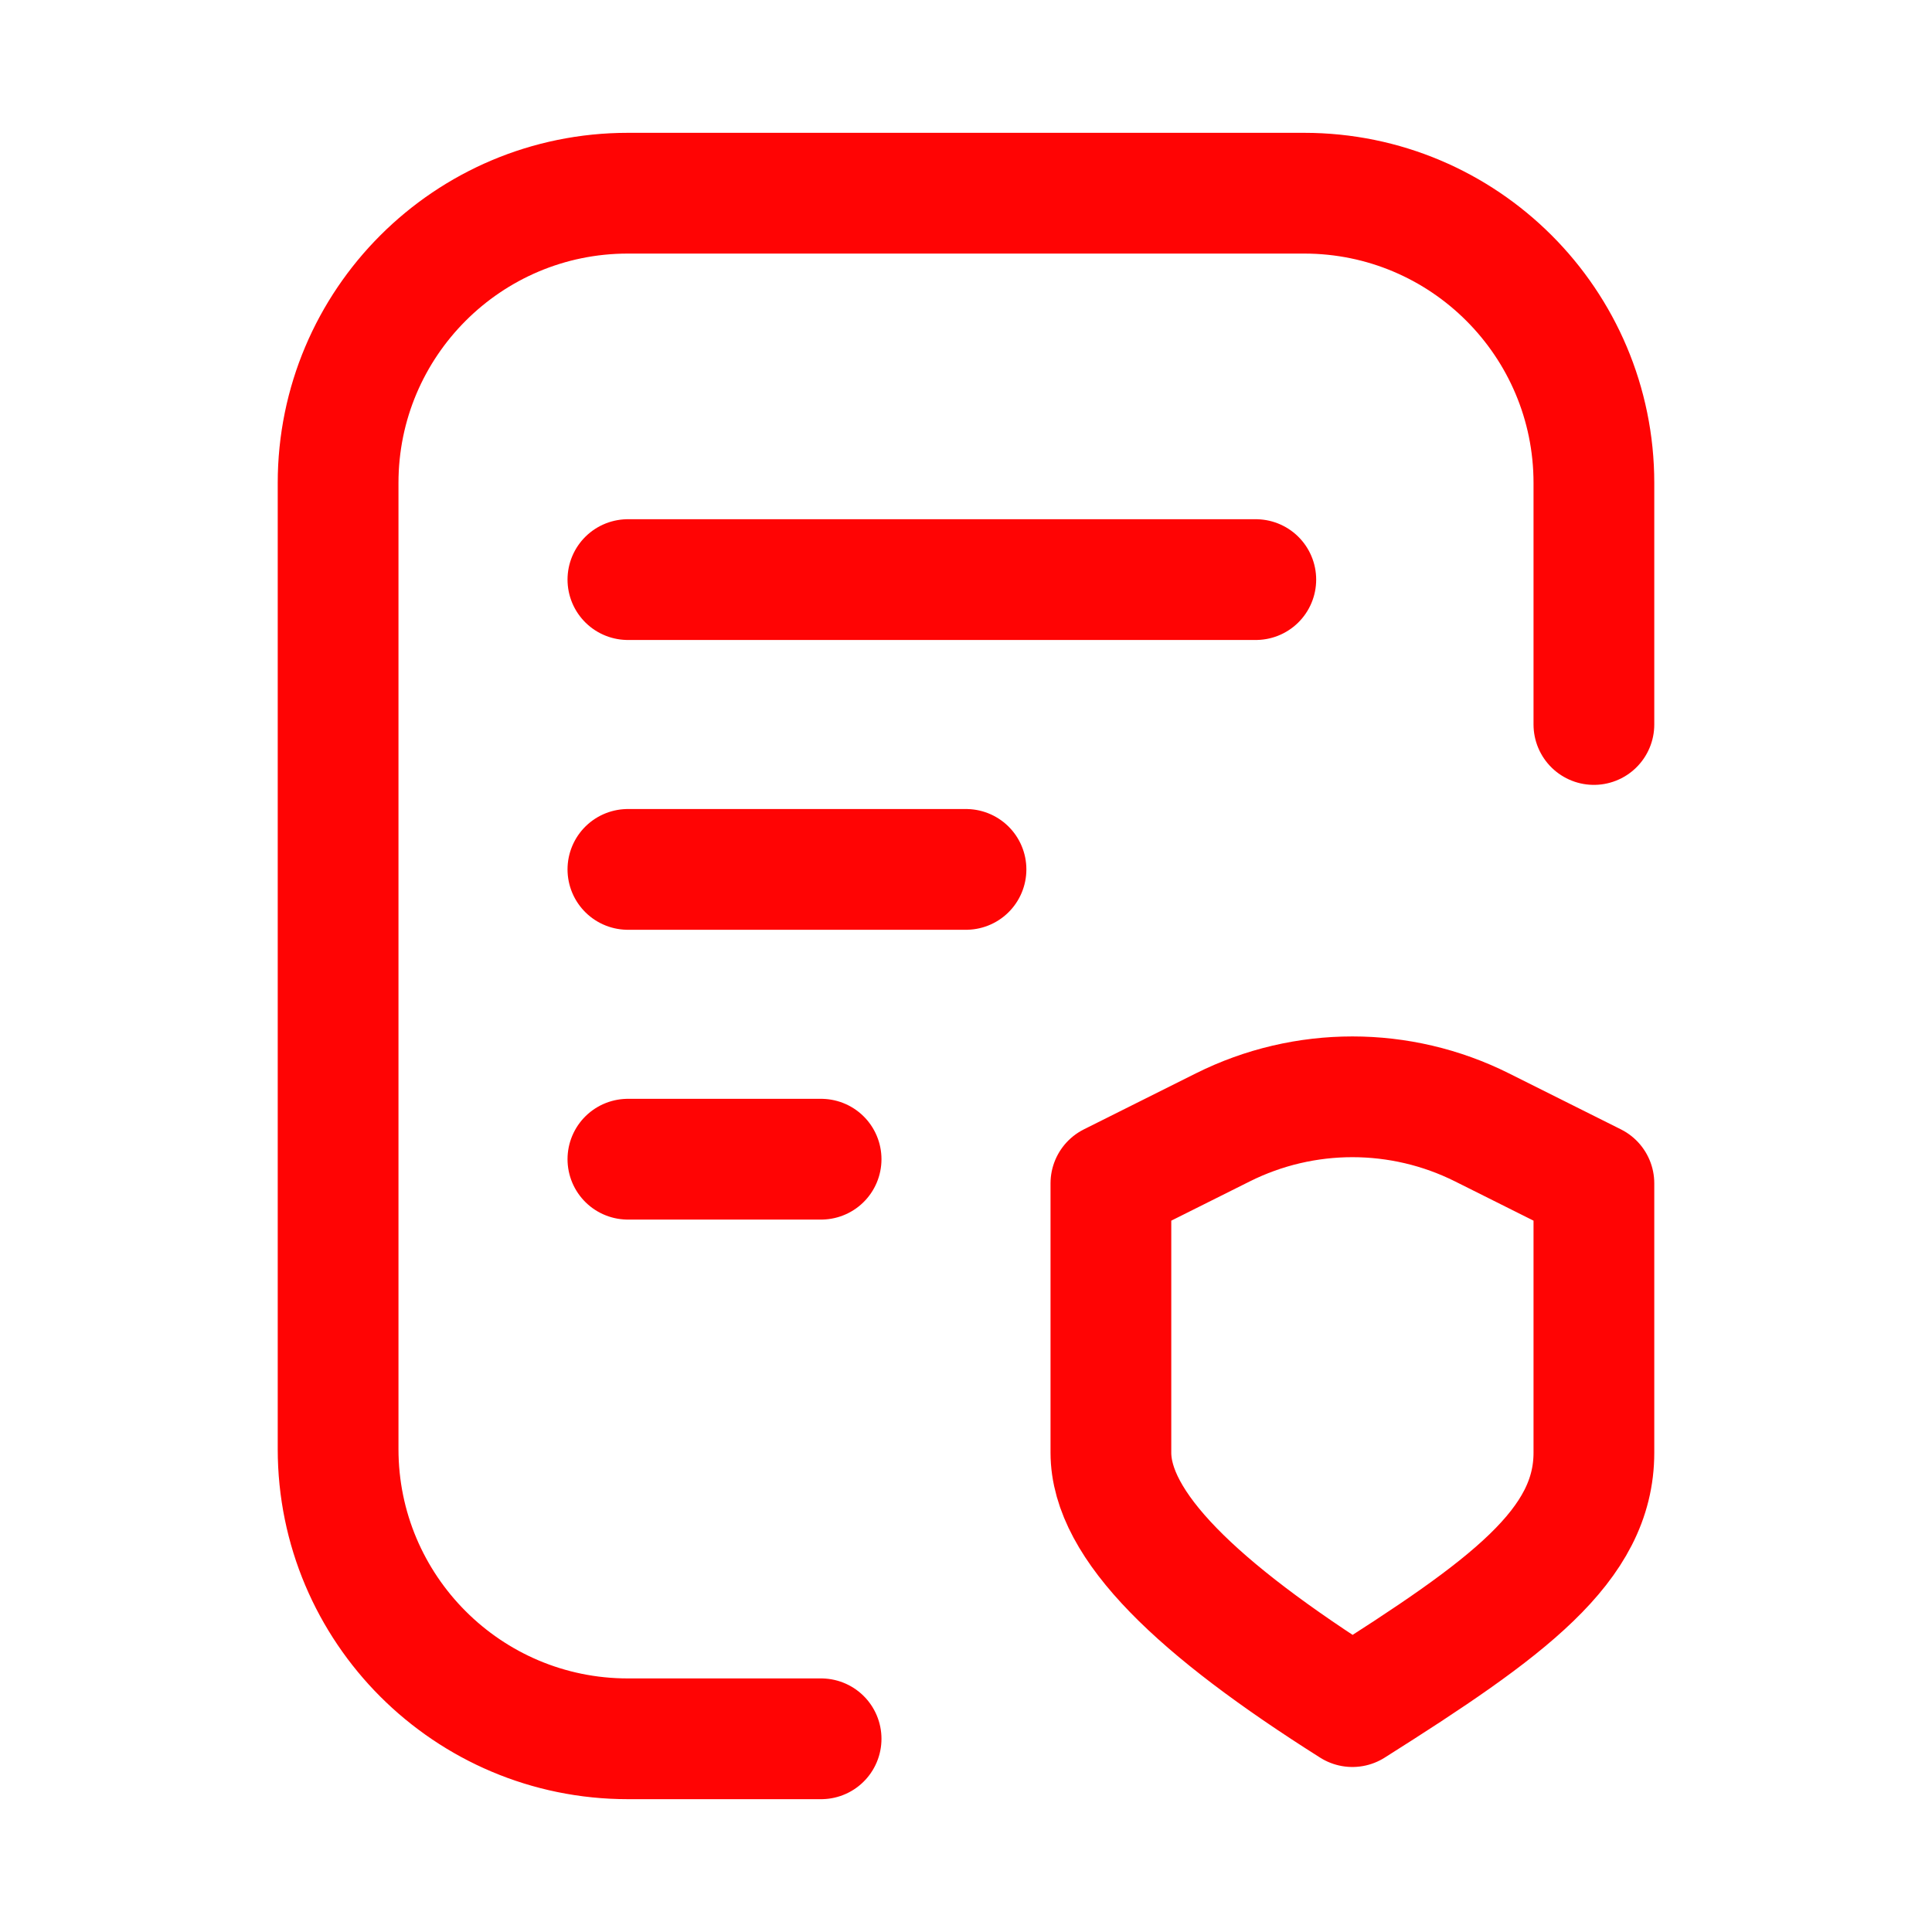 <svg width="56" height="56" viewBox="0 0 56 56" fill="none" xmlns="http://www.w3.org/2000/svg">
<path d="M23.8 50.4H18.2C13.561 50.4 9.8 46.639 9.8 42V14C9.8 9.361 13.561 5.6 18.2 5.6H37.8C42.439 5.6 46.2 9.361 46.2 14V21M36.4 16.8H18.2M28 25.2H18.2M23.8 33.6H18.2M32.2 34.3L35.444 32.678C37.808 31.496 40.592 31.496 42.957 32.678L46.2 34.3C46.2 34.3 46.2 39.41 46.2 42.105C46.2 44.8 43.709 46.619 39.2 49.467C34.691 46.619 32.2 44.217 32.2 42.105V34.3Z" stroke="#FF0404" stroke-width="3.5" stroke-linecap="round" stroke-linejoin="round"/>
</svg>
